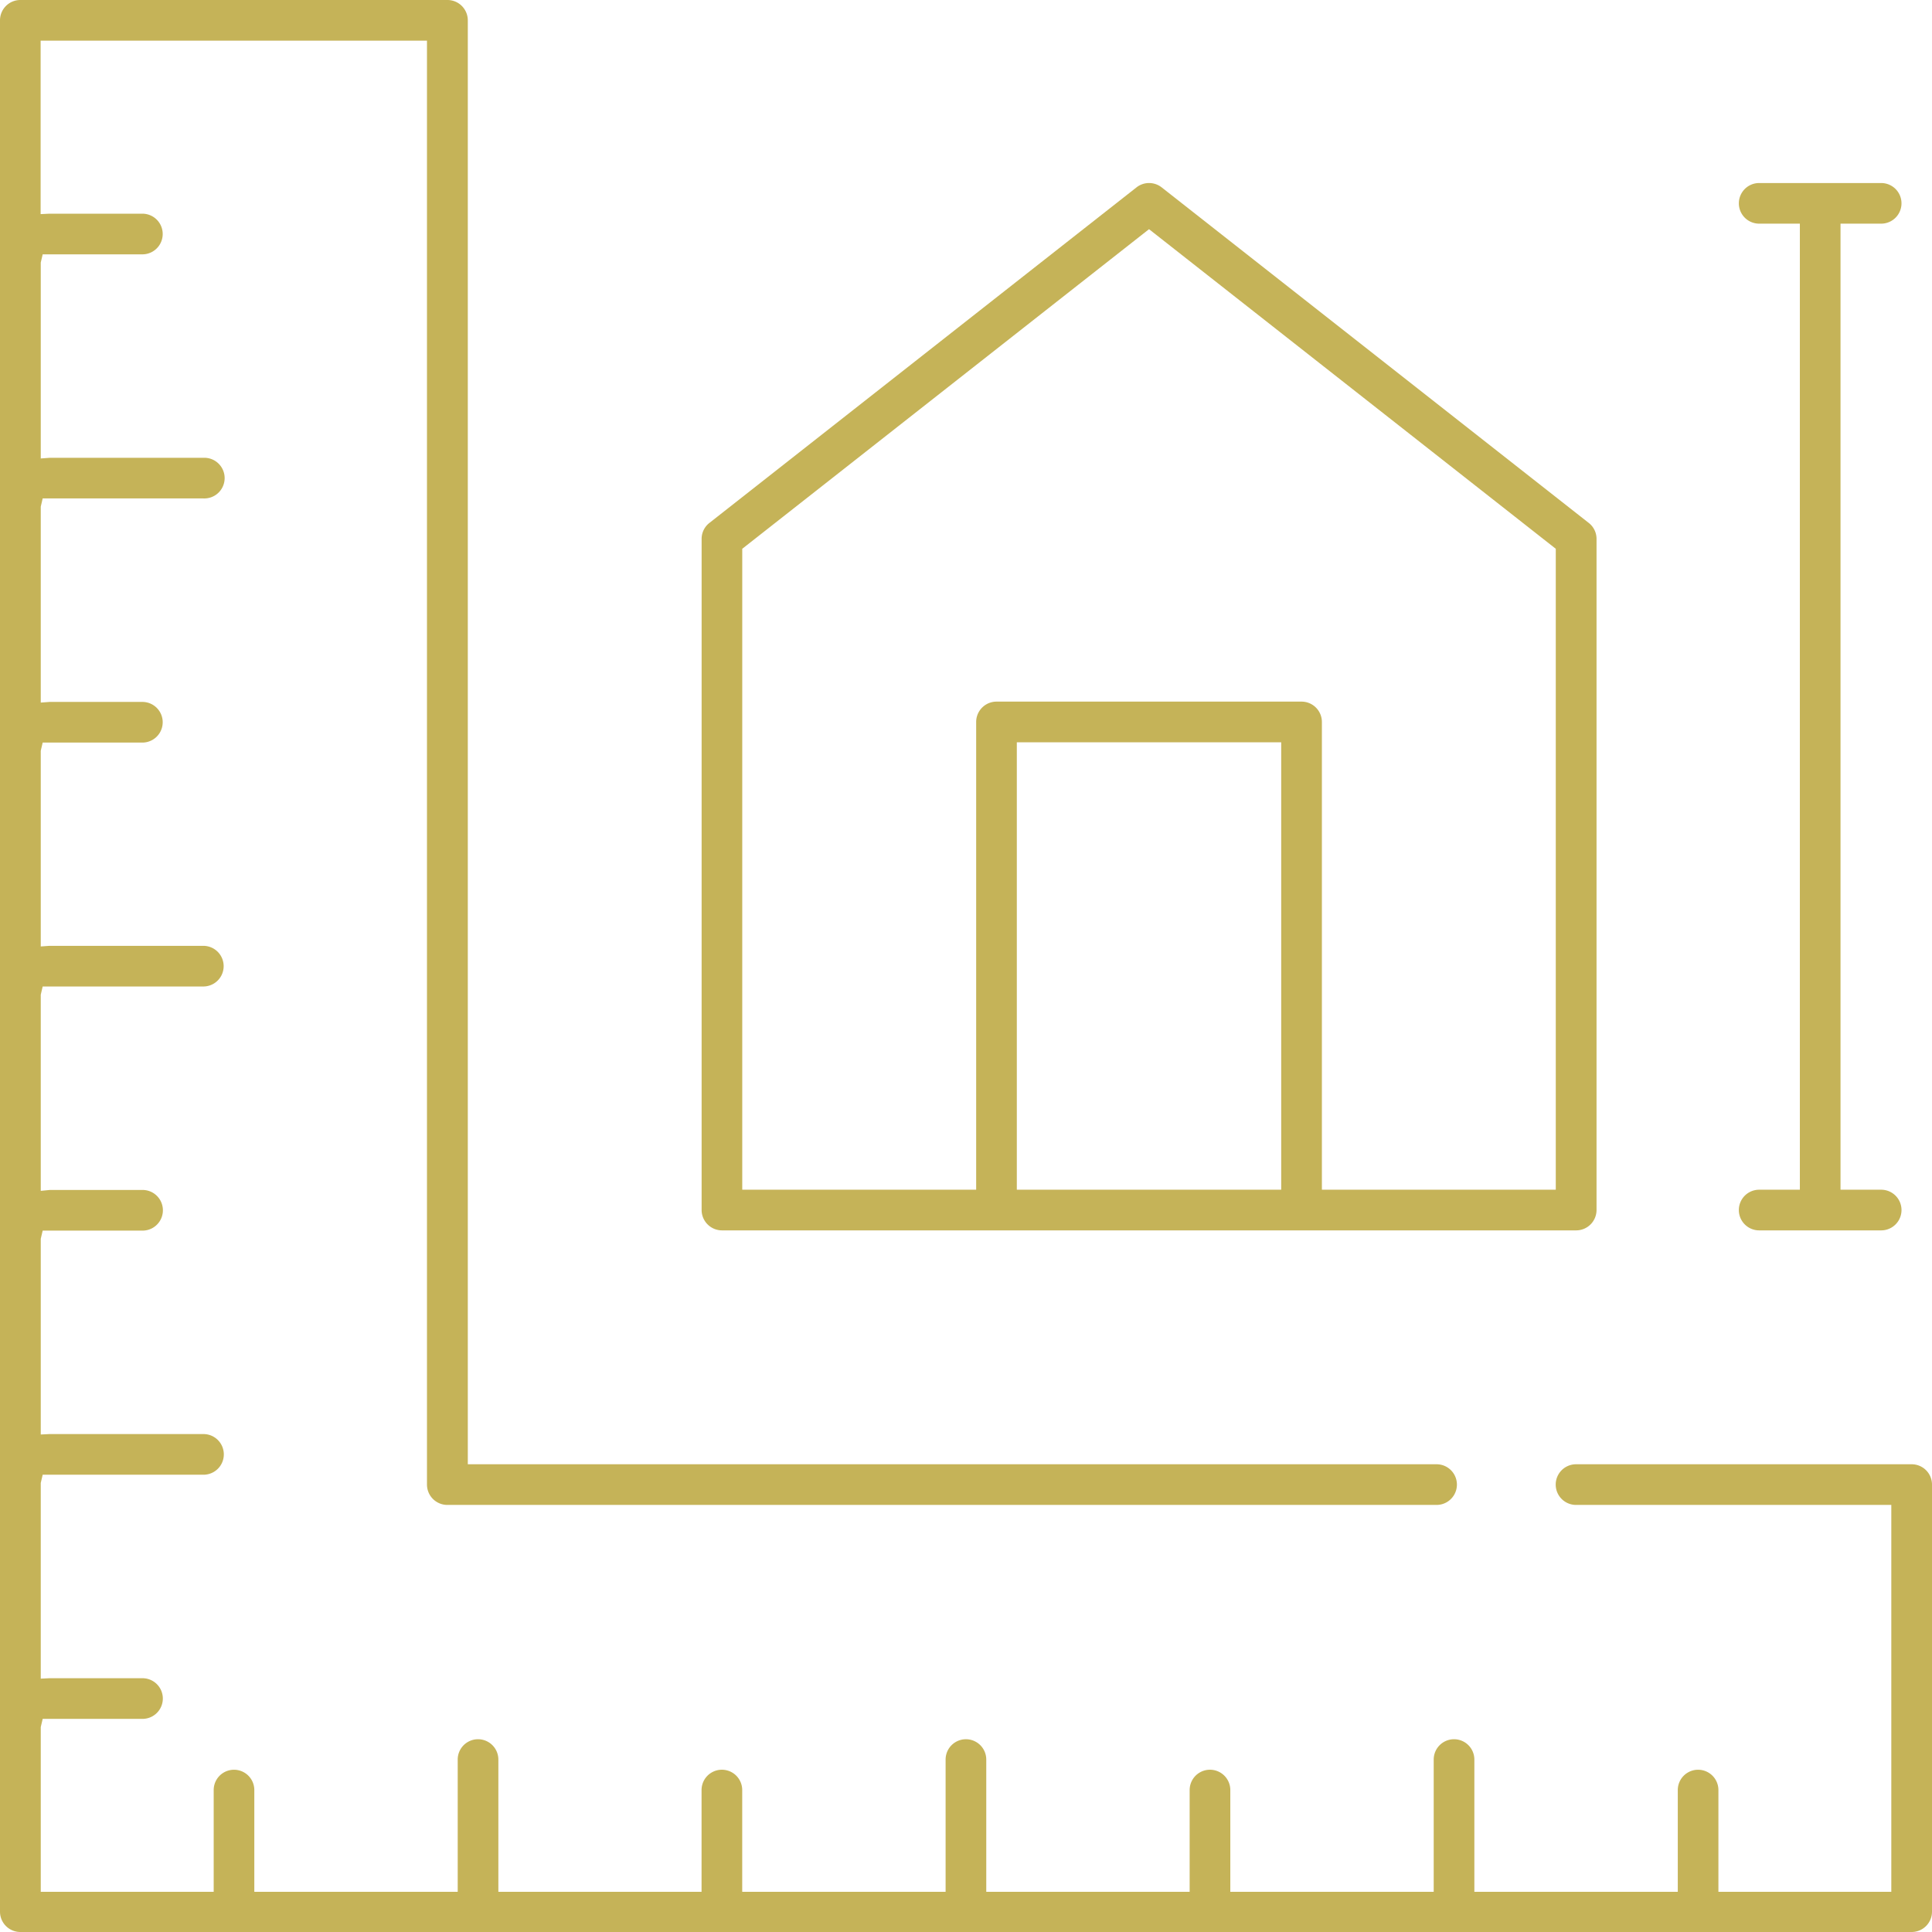 <svg xmlns="http://www.w3.org/2000/svg" width="58.352" height="58.352" viewBox="0 0 58.352 58.352">
  <g id="Group_636" data-name="Group 636" transform="translate(-300.511 -227.533)">
    <path id="Path_244" data-name="Path 244" d="M322.316,264.694a.616.616,0,0,1-.614-.615v-20.27a.61.61,0,0,1,.235-.482l12.9-10.135a.615.615,0,0,1,.759,0l12.9,10.135a.61.61,0,0,1,.235.482v20.27a.616.616,0,0,1-.615.615Zm17.506-15.97a.615.615,0,0,1,.614.614v14.128H347.5V244.108l-12.285-9.653-12.286,9.653v19.358h7.065V249.338a.615.615,0,0,1,.613-.614Zm-8.6,14.742h7.985V249.952h-7.985Z" fill="#c5b358"/>
    <path id="Path_245" data-name="Path 245" d="M353.643,264.694a.614.614,0,1,1,0-1.228h1.229V234.288h-1.229a.613.613,0,1,1,0-1.227h3.685a.613.613,0,1,1,0,1.227H356.1v29.178h1.228a.614.614,0,0,1,0,1.228Z" fill="#c5b358"/>
    <path id="Path_246" data-name="Path 246" d="M301.125,285.885a.614.614,0,0,1-.614-.614V228.146a.614.614,0,0,1,.614-.613h12.9a.615.615,0,0,1,.615.613v43.612H343.9a.614.614,0,0,1,0,1.228h-29.88a.615.615,0,0,1-.613-.615V228.76H301.738V234l.263-.013,2.81,0a.614.614,0,0,1,0,1.228H301.8l-.058.247v5.918l.269-.02,4.646,0a.614.614,0,1,1,0,1.227H301.8l-.058.248v5.918l.269-.02,2.8,0a.614.614,0,0,1,0,1.228H301.8l-.058.247v5.911L302,256.1l4.652,0a.614.614,0,0,1,0,1.228H301.8l-.058.247v5.925l.275-.027,2.8,0a.614.614,0,0,1,0,1.228H301.8l-.058.247v5.911l.263-.013,4.652,0a.614.614,0,0,1,0,1.228H301.8l-.058.248v5.911l.263-.013,2.81,0a.614.614,0,0,1,0,1.228H301.8l-.058.247v4.976h5.223v-3.073a.613.613,0,0,1,1.227,0v3.073h6.143v-3.994a.614.614,0,1,1,1.228,0v3.994H321.7v-3.073a.614.614,0,0,1,1.228,0v3.073h6.143v-3.994a.614.614,0,1,1,1.228,0v3.994h6.143v-3.073a.614.614,0,0,1,1.228,0v3.073h6.143v-3.994a.614.614,0,1,1,1.228,0v3.994h6.144v-3.073a.613.613,0,0,1,1.227,0v3.073h5.222V272.986h-9.522a.614.614,0,0,1,0-1.228H358.25a.614.614,0,0,1,.613.613v12.9a.614.614,0,0,1-.613.614Z" fill="#c5b358"/>
  </g>
</svg>
